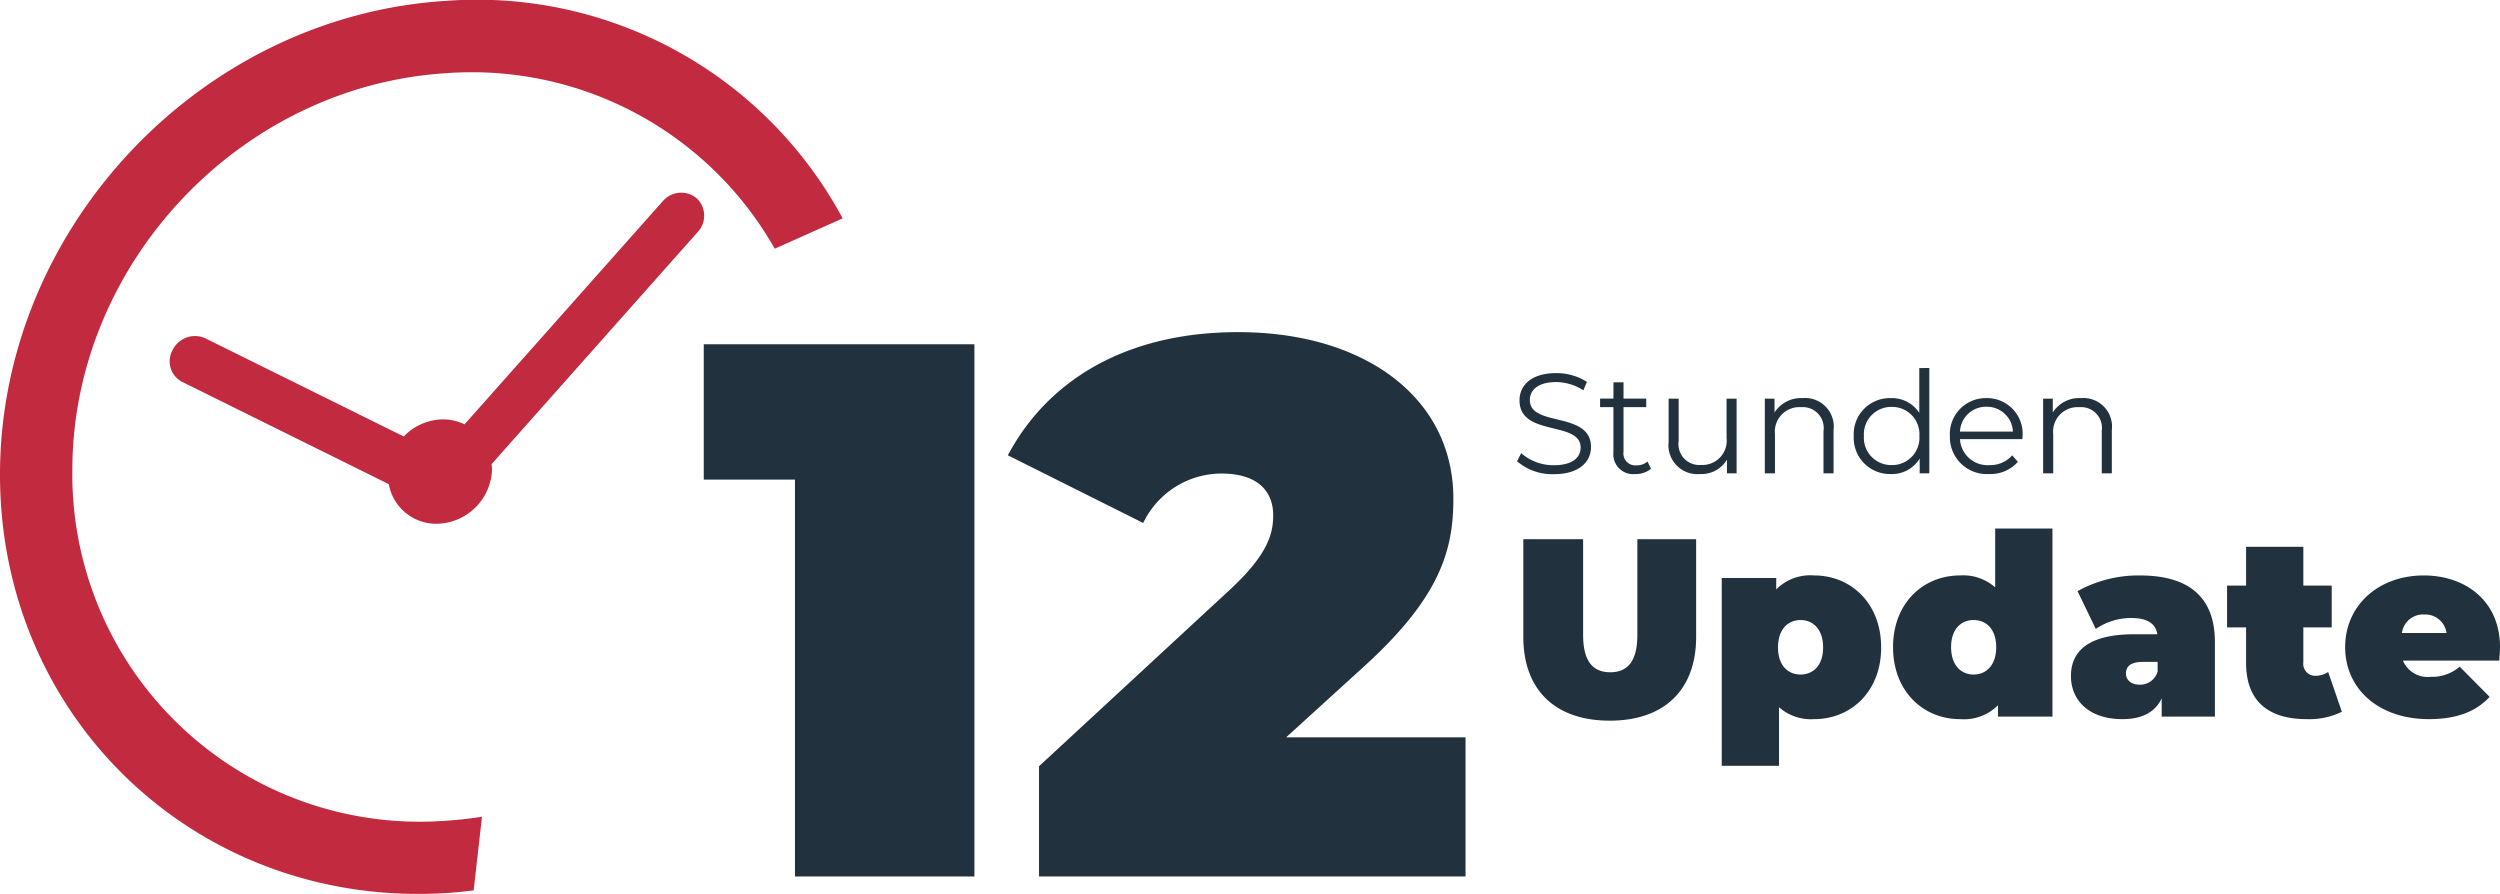 <svg xmlns="http://www.w3.org/2000/svg" width="246.625" height="88.182" viewBox="0 0 246.625 88.182">
  <g id="Gruppe_844" data-name="Gruppe 844" transform="translate(-760 -2240)">
    <path id="Pfad_1843" data-name="Pfad 1843" d="M65.41,19.815c-.016.017-.031.033-.046.051L45.828,41.861a4.871,4.871,0,0,0-2.213-.488,5.441,5.441,0,0,0-3.784,1.688L20.274,33.384A2.445,2.445,0,0,0,17.047,34.5a2.281,2.281,0,0,0,.919,3.17L38.354,47.762a4.749,4.749,0,0,0,4.83,3.905,5.543,5.543,0,0,0,5.35-5.251,5.032,5.032,0,0,0-.037-.633L68.82,22.9a2.359,2.359,0,0,0-.1-3.347,2.389,2.389,0,0,0-3.306.261M44,.086C19.74,1.594,0,22.562,0,46.827S19.74,89.6,44,88.1c.917-.057,1.824-.151,2.727-.262l.821-7.268c-1.168.185-2.351.32-3.548.395A34.275,34.275,0,0,1,7.136,46.383c0-20.33,16.539-37.9,36.869-39.161A34.328,34.328,0,0,1,76.427,24.535l6.7-2.992A40.945,40.945,0,0,0,44,.086" transform="translate(760 2240)" fill="#c22a40"/>
    <g id="Gruppe_815" data-name="Gruppe 815" transform="translate(62 -8)">
      <path id="Pfad_1864" data-name="Pfad 1864" d="M4.3.084C6.8.084,7.952-1.148,7.952-2.59c0-3.57-6.034-1.946-6.034-4.634,0-.98.8-1.778,2.59-1.778A5.045,5.045,0,0,1,7.2-8.19l.35-.826a5.532,5.532,0,0,0-3.038-.868C2.016-9.884.9-8.638.9-7.2.9-3.57,6.93-5.222,6.93-2.534,6.93-1.568,6.132-.8,4.3-.8a4.812,4.812,0,0,1-3.234-1.19l-.406.8A5.314,5.314,0,0,0,4.3.084Zm9.226-1.246a1.645,1.645,0,0,1-1.092.378,1.179,1.179,0,0,1-1.274-1.344v-4.4H13.4v-.84h-2.24v-1.61h-.994v1.61H8.848v.84h1.316v4.452A1.951,1.951,0,0,0,12.32.07a2.367,2.367,0,0,0,1.554-.518Zm7.8-6.2V-3.5A2.394,2.394,0,0,1,18.816-.826,2.061,2.061,0,0,1,16.6-3.192V-7.364H15.61v4.27A2.852,2.852,0,0,0,18.718.07a2.929,2.929,0,0,0,2.646-1.414V0h.952V-7.364Zm7.532-.056a3.1,3.1,0,0,0-2.8,1.414V-7.364H25.1V0H26.1V-3.864a2.414,2.414,0,0,1,2.576-2.66,2.056,2.056,0,0,1,2.212,2.352V0h.994V-4.27A2.819,2.819,0,0,0,28.854-7.42Zm11.48-2.968v4.424a3.216,3.216,0,0,0-2.8-1.456,3.562,3.562,0,0,0-3.668,3.738A3.574,3.574,0,0,0,37.534.07a3.19,3.19,0,0,0,2.842-1.526V0h.952V-10.388ZM37.618-.812a2.7,2.7,0,0,1-2.744-2.87,2.7,2.7,0,0,1,2.744-2.87,2.693,2.693,0,0,1,2.73,2.87A2.693,2.693,0,0,1,37.618-.812Zm12.908-2.87a3.509,3.509,0,0,0-3.57-3.738,3.547,3.547,0,0,0-3.6,3.738A3.647,3.647,0,0,0,47.222.07a3.625,3.625,0,0,0,2.842-1.2l-.56-.644a2.9,2.9,0,0,1-2.254.966,2.726,2.726,0,0,1-2.9-2.562h6.16C50.512-3.486,50.526-3.6,50.526-3.682Zm-3.57-2.884a2.561,2.561,0,0,1,2.618,2.45H44.352A2.558,2.558,0,0,1,46.956-6.566Zm9.352-.854a3.1,3.1,0,0,0-2.8,1.414V-7.364h-.952V0h.994V-3.864a2.414,2.414,0,0,1,2.576-2.66,2.056,2.056,0,0,1,2.212,2.352V0h.994V-4.27A2.819,2.819,0,0,0,56.308-7.42Z" transform="translate(847 2294.693)" fill="#21313d"/>
      <path id="Pfad_1863" data-name="Pfad 1863" d="M-76.575-52.5v13.35h9V0h17.7V-52.5Zm57.45,38.775,7.5-6.825c7.65-6.9,9-11.55,9-16.725C-2.625-47.25-11.4-53.7-23.85-53.7c-11.325,0-18.9,4.95-22.725,12.15l13.35,6.675A8.588,8.588,0,0,1-25.5-39.75c3.375,0,5.1,1.575,5.1,4.125,0,1.8-.525,3.825-4.125,7.2L-43.5-10.875V0H-1.425V-13.725Z" transform="translate(844 2334.465)" fill="#21313d"/>
      <path id="Pfad_1865" data-name="Pfad 1865" d="M9.8.4c5.375,0,8.525-3.025,8.525-8.275V-17.5h-5.8v9.45c0,2.675-1.025,3.675-2.675,3.675s-2.675-1-2.675-3.675V-17.5h-5.9v9.625C1.275-2.625,4.425.4,9.8.4ZM29.975-13.925a4.729,4.729,0,0,0-3.75,1.375v-1.125H20.85V4.85H26.5V-.925A4.761,4.761,0,0,0,29.975.25c3.575,0,6.6-2.675,6.6-7.075S33.55-13.925,29.975-13.925ZM28.625-4.15c-1.25,0-2.225-.9-2.225-2.675s.975-2.7,2.225-2.7,2.225.925,2.225,2.7S29.875-4.15,28.625-4.15Zm19.2-14.4v5.8a4.761,4.761,0,0,0-3.475-1.175c-3.575,0-6.6,2.675-6.6,7.075s3.025,7.1,6.6,7.1A4.729,4.729,0,0,0,48.1-1.125V0h5.375V-18.55ZM45.7-4.15c-1.25,0-2.225-.925-2.225-2.7S44.45-9.525,45.7-9.525s2.225.9,2.225,2.675S46.95-4.15,45.7-4.15Zm16.4-9.775a12.406,12.406,0,0,0-6.15,1.55l1.8,3.725a6.169,6.169,0,0,1,3.5-1.075c1.6,0,2.4.55,2.575,1.6H61.55C57.3-8.125,55.3-6.65,55.3-4c0,2.35,1.725,4.25,5.075,4.25C62.3.25,63.6-.425,64.25-1.8V0H69.5V-7.35C69.5-11.9,66.8-13.925,62.1-13.925ZM62.075-3.15c-.85,0-1.35-.475-1.35-1.1,0-.75.525-1.15,1.725-1.15h1.4v.95A1.788,1.788,0,0,1,62.075-3.15Zm18.6-1.25a2.3,2.3,0,0,1-1.275.375A1.174,1.174,0,0,1,78.225-5.35V-8.8h2.8v-4.125h-2.8V-16.75h-5.65v3.825H70.7V-8.8h1.875v3.5c0,3.775,2.2,5.55,5.975,5.55a7.3,7.3,0,0,0,3.475-.725Zm16.95-2.45c0-4.625-3.475-7.075-7.525-7.075-4.425,0-7.75,2.925-7.75,7.075,0,4.075,3.25,7.1,8.275,7.1,2.725,0,4.65-.75,5.975-2.2L93.65-4.925a4.178,4.178,0,0,1-2.85,1,2.645,2.645,0,0,1-2.75-1.6h9.5C97.575-5.925,97.625-6.45,97.625-6.85ZM90.15-10.075a2.122,2.122,0,0,1,2.2,1.825h-4.4A2.106,2.106,0,0,1,90.15-10.075Z" transform="translate(847 2318.693)" fill="#21313d"/>
    </g>
  </g>
</svg>
